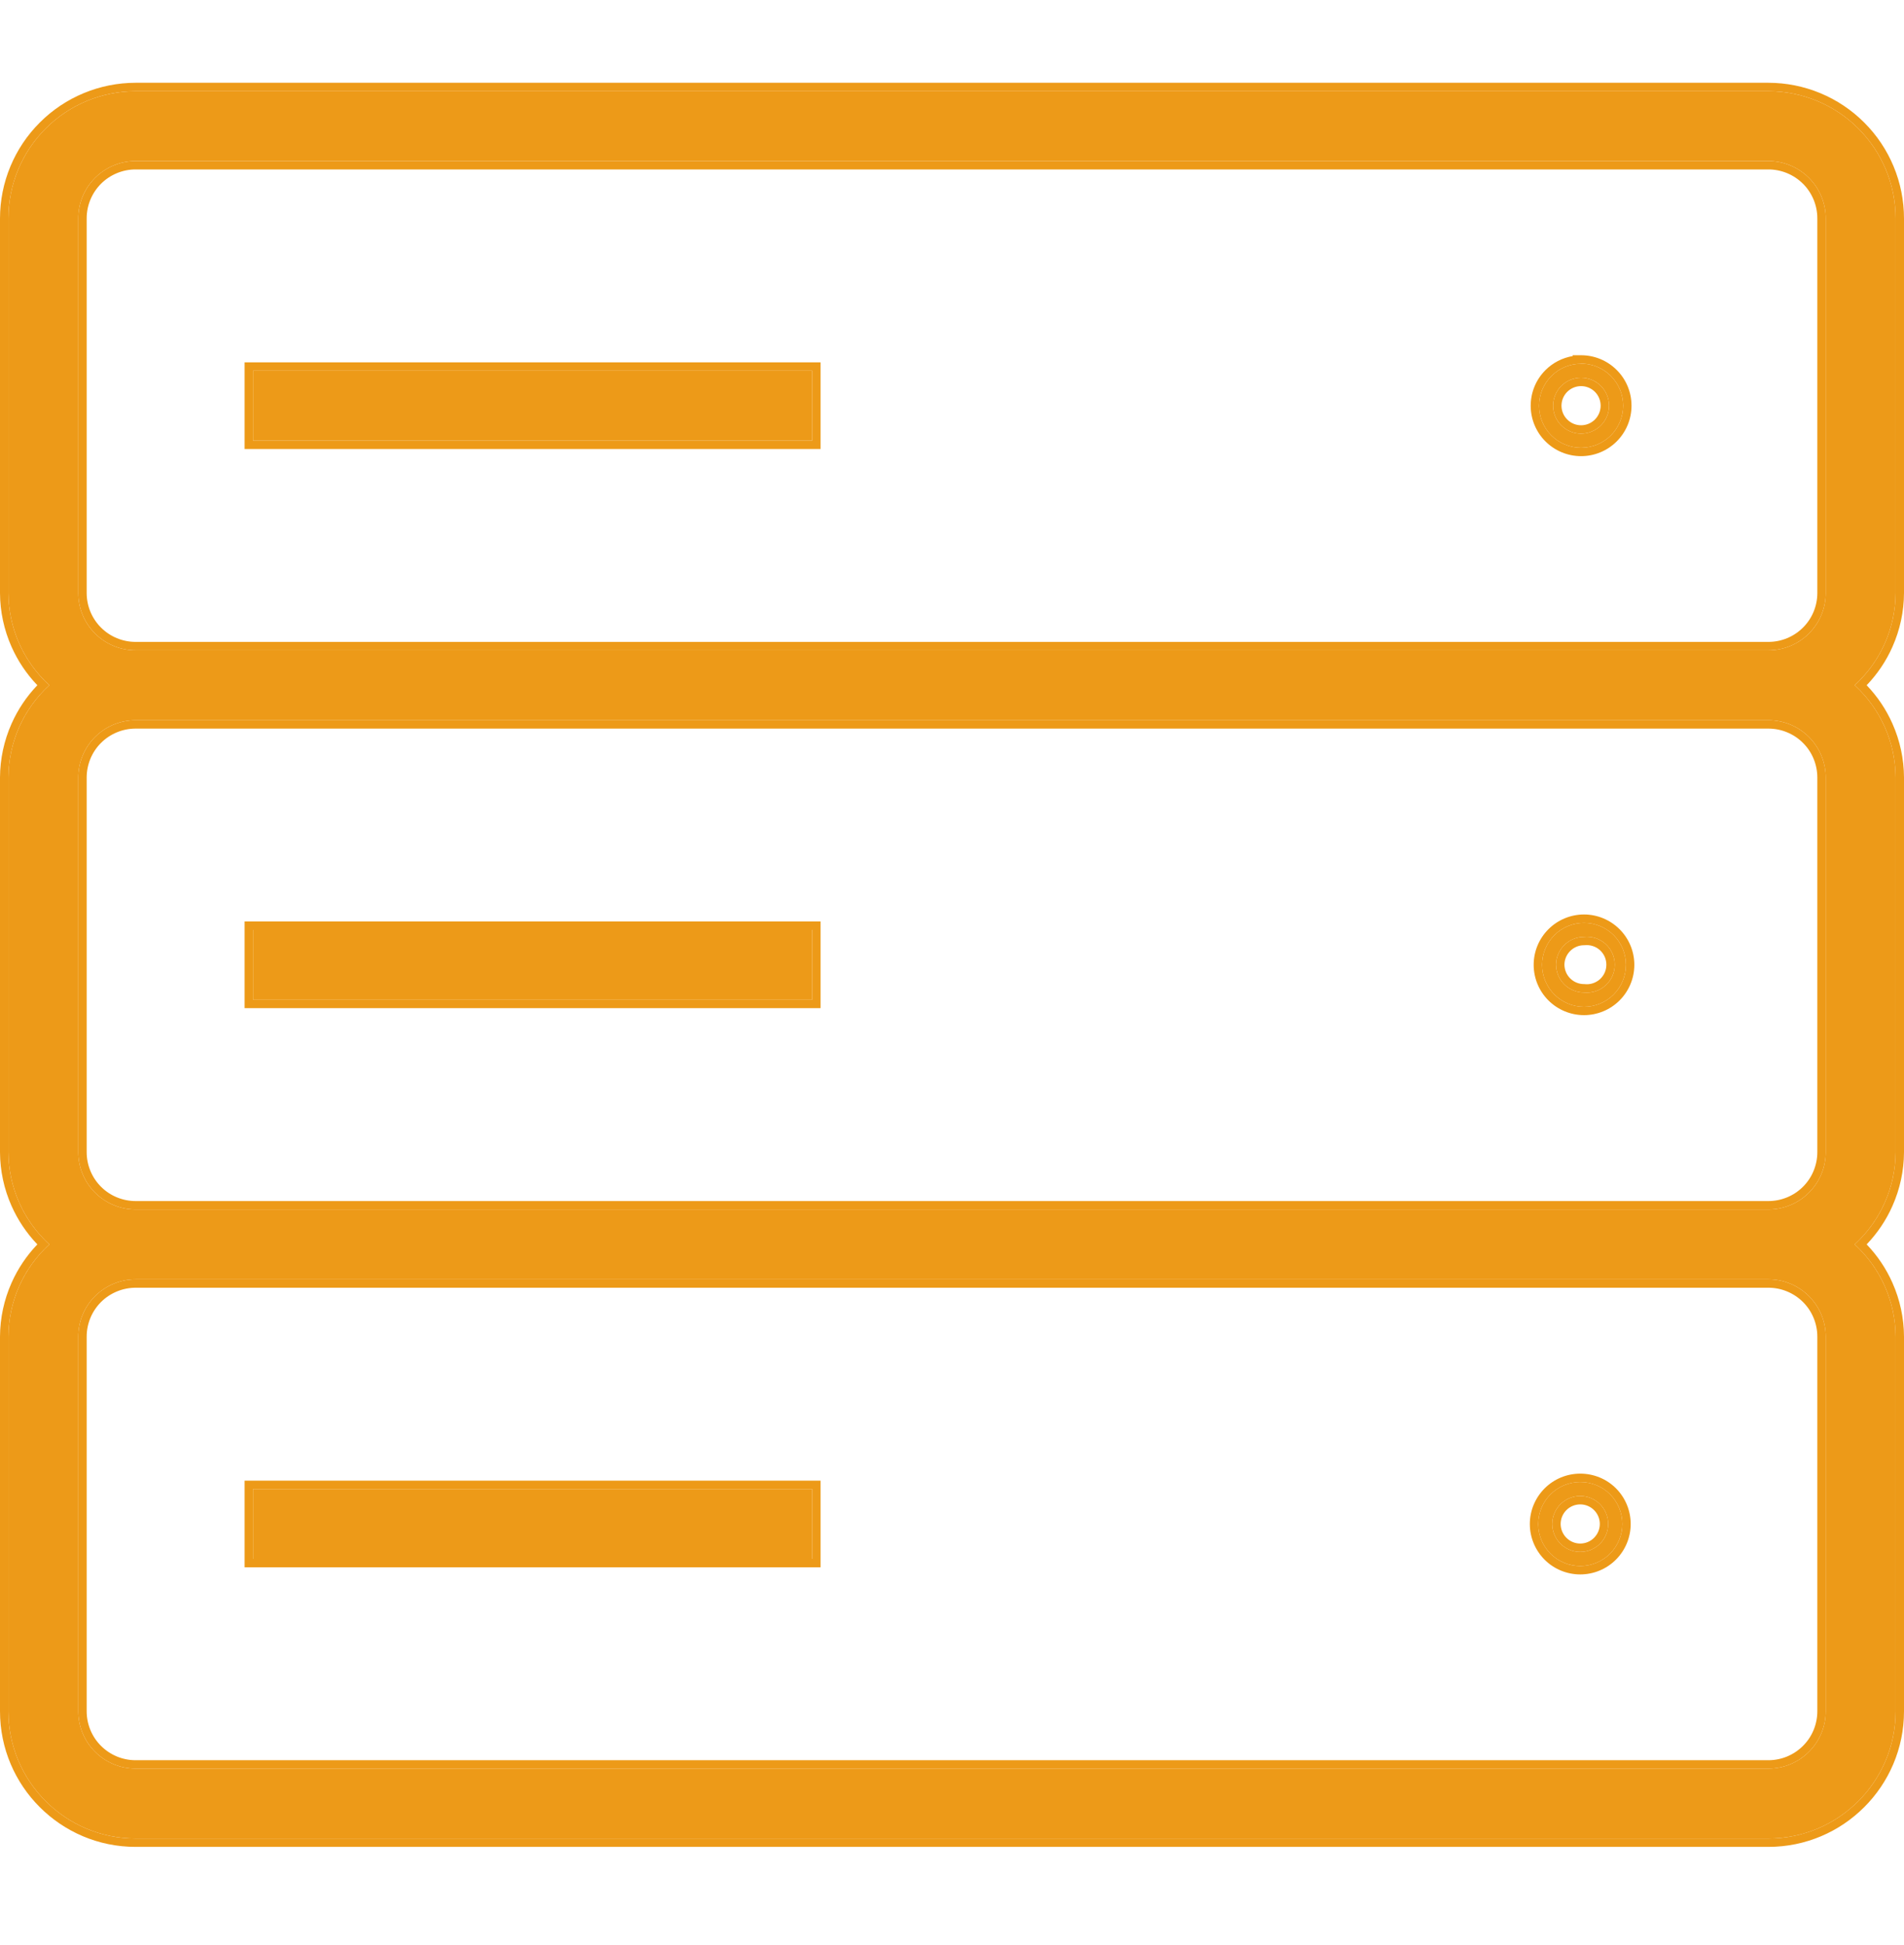 <?xml version="1.0" encoding="UTF-8"?>
<svg xmlns="http://www.w3.org/2000/svg" width="46" height="47" viewBox="0 0 46 47" fill="none">
  <path d="M3.276 2.203C2.461 2.204 1.68 2.528 1.104 3.104C0.528 3.68 0.204 4.461 0.203 5.276V14.328C0.205 14.747 0.294 15.162 0.464 15.546C0.634 15.929 0.882 16.273 1.192 16.556C0.882 16.84 0.634 17.184 0.464 17.567C0.294 17.951 0.205 18.366 0.203 18.786V27.837C0.205 28.257 0.294 28.672 0.464 29.055C0.634 29.439 0.882 29.783 1.192 30.066C0.882 30.349 0.634 30.693 0.464 31.077C0.294 31.461 0.205 31.875 0.203 32.295V41.346C0.203 43.042 1.581 44.42 3.276 44.42H42.724C44.419 44.42 45.797 43.042 45.797 41.346V32.295C45.795 31.875 45.706 31.461 45.536 31.077C45.366 30.693 45.118 30.349 44.808 30.066C45.118 29.783 45.366 29.439 45.536 29.055C45.706 28.672 45.795 28.257 45.797 27.837V18.786C45.795 18.366 45.706 17.951 45.536 17.567C45.366 17.184 45.118 16.84 44.808 16.556C45.118 16.273 45.366 15.929 45.536 15.546C45.706 15.162 45.795 14.747 45.797 14.328V5.276C45.797 4.461 45.472 3.68 44.896 3.104C44.32 2.528 43.539 2.204 42.724 2.203H3.276ZM3.276 3.891H42.724C43.091 3.891 43.443 4.037 43.703 4.297C43.963 4.557 44.109 4.909 44.109 5.276V14.328C44.109 14.695 43.963 15.047 43.703 15.307C43.443 15.566 43.091 15.712 42.724 15.712H3.276C2.909 15.712 2.557 15.566 2.297 15.307C2.037 15.047 1.891 14.695 1.891 14.328V5.276C1.891 4.909 2.037 4.557 2.297 4.297C2.557 4.037 2.909 3.891 3.276 3.891ZM38.198 8.789C37.929 8.789 37.671 8.895 37.481 9.086C37.29 9.276 37.183 9.534 37.183 9.803C37.183 10.073 37.29 10.331 37.481 10.521C37.671 10.711 37.929 10.818 38.198 10.818C38.468 10.818 38.726 10.711 38.917 10.521C39.108 10.33 39.215 10.071 39.215 9.802C39.215 9.532 39.108 9.274 38.917 9.083C38.726 8.892 38.468 8.785 38.198 8.785V8.789ZM6.113 8.957V10.646H19.623V8.957H6.113ZM38.198 9.126C38.377 9.126 38.549 9.197 38.676 9.324C38.803 9.451 38.874 9.623 38.874 9.802C38.874 9.981 38.803 10.153 38.676 10.279C38.549 10.406 38.377 10.477 38.198 10.477C38.019 10.477 37.847 10.406 37.721 10.279C37.594 10.153 37.523 9.981 37.523 9.802C37.523 9.623 37.594 9.451 37.721 9.324C37.847 9.197 38.019 9.126 38.198 9.126ZM3.276 17.401H42.724C42.906 17.401 43.086 17.437 43.254 17.506C43.422 17.576 43.575 17.678 43.703 17.806C43.832 17.935 43.934 18.088 44.003 18.256C44.073 18.424 44.109 18.604 44.109 18.786V27.837C44.109 28.019 44.073 28.199 44.003 28.367C43.934 28.535 43.832 28.688 43.703 28.816C43.575 28.945 43.422 29.047 43.254 29.116C43.086 29.186 42.906 29.222 42.724 29.222H3.276C3.094 29.222 2.914 29.186 2.746 29.116C2.578 29.047 2.425 28.945 2.297 28.816C2.168 28.688 2.066 28.535 1.997 28.367C1.927 28.199 1.891 28.019 1.891 27.837V18.786C1.891 18.604 1.927 18.424 1.997 18.256C2.066 18.088 2.168 17.935 2.297 17.806C2.425 17.678 2.578 17.576 2.746 17.506C2.914 17.437 3.094 17.401 3.276 17.401ZM38.269 22.298C38 22.298 37.743 22.405 37.553 22.595C37.363 22.785 37.256 23.043 37.256 23.311C37.256 23.58 37.363 23.838 37.553 24.028C37.743 24.218 38 24.325 38.269 24.325C38.538 24.325 38.796 24.218 38.986 24.028C39.176 23.838 39.282 23.58 39.282 23.311C39.282 23.043 39.176 22.785 38.986 22.595C38.796 22.405 38.538 22.298 38.269 22.298ZM6.113 22.467V24.156H19.623V22.467H6.113ZM38.269 22.636C38.363 22.626 38.458 22.637 38.548 22.666C38.637 22.696 38.72 22.744 38.79 22.807C38.86 22.87 38.916 22.948 38.954 23.034C38.992 23.12 39.012 23.213 39.012 23.308C39.012 23.402 38.992 23.496 38.954 23.582C38.916 23.668 38.86 23.745 38.79 23.809C38.72 23.872 38.637 23.92 38.548 23.95C38.458 23.979 38.363 23.989 38.269 23.98C38.091 23.98 37.92 23.91 37.794 23.785C37.667 23.659 37.596 23.489 37.594 23.311C37.594 22.94 37.898 22.636 38.269 22.636ZM3.279 30.91H42.724C43.091 30.91 43.443 31.056 43.703 31.316C43.963 31.576 44.109 31.928 44.109 32.295V41.346C44.109 41.528 44.073 41.709 44.003 41.877C43.934 42.044 43.832 42.197 43.703 42.326C43.575 42.454 43.422 42.556 43.254 42.626C43.086 42.696 42.906 42.731 42.724 42.731H3.276C3.094 42.731 2.914 42.696 2.746 42.626C2.578 42.556 2.425 42.454 2.297 42.326C2.168 42.197 2.066 42.044 1.997 41.877C1.927 41.709 1.891 41.528 1.891 41.346V32.295C1.891 31.928 2.037 31.576 2.297 31.316C2.557 31.056 2.912 30.91 3.279 30.91ZM38.178 35.808C37.909 35.808 37.651 35.915 37.46 36.105C37.27 36.295 37.163 36.553 37.163 36.822C37.163 37.092 37.27 37.35 37.46 37.54C37.651 37.73 37.909 37.837 38.178 37.837C38.448 37.837 38.706 37.73 38.897 37.54C39.087 37.349 39.195 37.09 39.195 36.821C39.195 36.551 39.087 36.293 38.897 36.102C38.706 35.911 38.448 35.808 38.178 35.808ZM6.113 35.977V37.665H19.623V35.977H6.113ZM38.178 36.145C38.357 36.145 38.529 36.217 38.656 36.343C38.782 36.47 38.853 36.642 38.853 36.821C38.853 37 38.782 37.172 38.656 37.298C38.529 37.425 38.357 37.496 38.178 37.496C37.999 37.496 37.827 37.425 37.7 37.298C37.574 37.172 37.502 37 37.502 36.821C37.502 36.642 37.574 36.47 37.7 36.343C37.827 36.217 37.999 36.145 38.178 36.145Z" fill="#ED9A18"></path>
  <path fill-rule="evenodd" clip-rule="evenodd" d="M3.276 2L42.724 2C43.592 2.001 44.425 2.346 45.039 2.961C45.654 3.575 45.999 4.407 46 5.276L46 14.329C45.998 14.776 45.903 15.219 45.721 15.628C45.569 15.972 45.357 16.286 45.098 16.556C45.357 16.827 45.569 17.141 45.721 17.485C45.903 17.895 45.998 18.337 46 18.785L46 18.786V27.838C45.998 28.286 45.903 28.728 45.721 29.137C45.569 29.481 45.357 29.795 45.098 30.066C45.357 30.337 45.569 30.651 45.721 30.995C45.903 31.404 45.998 31.846 46 32.294L46 32.295V41.346C46 43.154 44.531 44.623 42.724 44.623H3.276C1.469 44.623 2.53648e-06 43.154 2.53648e-06 41.346V32.294C0.002 31.846 0.097 31.404 0.279 30.995C0.432 30.651 0.643 30.337 0.902 30.066C0.643 29.795 0.432 29.481 0.279 29.137C0.097 28.728 0.002 28.286 5.07296e-06 27.838L0 27.837L2.53648e-06 18.785C0.002 18.337 0.097 17.895 0.279 17.485C0.432 17.141 0.643 16.827 0.902 16.556C0.643 16.286 0.432 15.972 0.279 15.628C0.097 15.219 0.002 14.776 5.07296e-06 14.329L0 14.328L2.53648e-06 5.276C0.001 4.408 0.346 3.575 0.961 2.961C1.575 2.346 2.408 2.001 3.276 2ZM1.047 16.415C1.094 16.463 1.142 16.511 1.192 16.556C1.142 16.602 1.094 16.649 1.047 16.698C0.804 16.952 0.607 17.246 0.464 17.567C0.294 17.951 0.205 18.366 0.203 18.786V27.837C0.205 28.257 0.294 28.672 0.464 29.055C0.607 29.377 0.804 29.671 1.047 29.924C1.094 29.973 1.142 30.02 1.192 30.066C1.142 30.112 1.094 30.159 1.047 30.208C0.804 30.461 0.607 30.755 0.464 31.077C0.294 31.461 0.205 31.875 0.203 32.295V41.346C0.203 43.042 1.581 44.42 3.276 44.42H42.724C44.419 44.42 45.797 43.042 45.797 41.346V32.295C45.795 31.875 45.706 31.461 45.536 31.077C45.393 30.755 45.196 30.461 44.953 30.208C44.906 30.159 44.858 30.112 44.808 30.066C44.858 30.02 44.906 29.973 44.953 29.924C45.196 29.671 45.393 29.377 45.536 29.055C45.706 28.672 45.795 28.257 45.797 27.837V18.786C45.795 18.366 45.706 17.951 45.536 17.567C45.393 17.246 45.196 16.952 44.953 16.698C44.906 16.649 44.858 16.602 44.808 16.556C44.858 16.511 44.906 16.463 44.953 16.415C45.196 16.161 45.393 15.867 45.536 15.546C45.706 15.162 45.795 14.747 45.797 14.328V5.276C45.797 4.461 45.472 3.68 44.896 3.104C44.32 2.528 43.539 2.204 42.724 2.203H3.276C2.461 2.204 1.68 2.528 1.104 3.104C0.528 3.68 0.204 4.461 0.203 5.276V14.328C0.205 14.747 0.294 15.162 0.464 15.546C0.607 15.867 0.804 16.161 1.047 16.415ZM38.401 8.806C38.361 8.798 38.322 8.792 38.281 8.789C38.254 8.786 38.226 8.785 38.198 8.785V8.789C37.929 8.789 37.671 8.895 37.481 9.086C37.29 9.276 37.183 9.534 37.183 9.803C37.183 10.073 37.29 10.331 37.481 10.521C37.671 10.711 37.929 10.818 38.198 10.818C38.468 10.818 38.726 10.711 38.917 10.521C39.108 10.33 39.215 10.071 39.215 9.802C39.215 9.532 39.108 9.274 38.917 9.083C38.775 8.941 38.595 8.845 38.401 8.806ZM37.996 8.603C37.748 8.645 37.517 8.763 37.337 8.943C37.109 9.171 36.981 9.481 36.981 9.803C36.981 10.126 37.109 10.436 37.337 10.664C37.566 10.893 37.875 11.021 38.198 11.021C38.522 11.021 38.832 10.893 39.06 10.664C39.289 10.435 39.417 10.125 39.417 9.802C39.417 9.478 39.289 9.168 39.06 8.94C38.832 8.711 38.522 8.583 38.198 8.583H37.996V8.603ZM5.91 8.755H19.825V10.849H5.91V8.755ZM5.91 22.264H19.825V24.358H5.91V22.264ZM38.279 22.838H38.269C38.01 22.838 37.797 23.051 37.796 23.31C37.798 23.435 37.848 23.553 37.937 23.641C38.025 23.728 38.145 23.777 38.269 23.777L38.279 23.777L38.289 23.778C38.355 23.785 38.422 23.778 38.484 23.757C38.547 23.736 38.605 23.703 38.654 23.659C38.703 23.614 38.742 23.56 38.769 23.5C38.796 23.439 38.809 23.374 38.809 23.308C38.809 23.242 38.796 23.177 38.769 23.116C38.742 23.056 38.703 23.002 38.654 22.957C38.605 22.913 38.547 22.879 38.484 22.859C38.422 22.838 38.355 22.831 38.289 22.837L38.279 22.838ZM38.269 22.636C38.363 22.626 38.458 22.637 38.548 22.666C38.637 22.696 38.72 22.744 38.79 22.807C38.86 22.87 38.916 22.948 38.954 23.034C38.992 23.12 39.012 23.213 39.012 23.308C39.012 23.402 38.992 23.496 38.954 23.582C38.916 23.668 38.86 23.745 38.79 23.809C38.72 23.872 38.637 23.92 38.548 23.95C38.458 23.979 38.363 23.989 38.269 23.98C38.091 23.98 37.92 23.91 37.794 23.785C37.667 23.659 37.596 23.489 37.594 23.311C37.594 22.94 37.898 22.636 38.269 22.636ZM5.91 35.774H19.825V37.868H5.91V35.774ZM42.724 4.094H3.276C2.963 4.094 2.662 4.219 2.44 4.44C2.219 4.662 2.094 4.963 2.094 5.276V14.328C2.094 14.641 2.219 14.942 2.44 15.163C2.662 15.385 2.963 15.509 3.276 15.509H42.724C43.037 15.509 43.338 15.385 43.56 15.163C43.782 14.942 43.906 14.641 43.906 14.328V5.276C43.906 4.963 43.782 4.662 43.56 4.44C43.338 4.219 43.037 4.094 42.724 4.094ZM6.113 10.646V8.957H19.623V10.646H6.113ZM38.533 9.467C38.444 9.379 38.324 9.329 38.198 9.329C38.073 9.329 37.953 9.379 37.864 9.467C37.775 9.556 37.725 9.676 37.725 9.802C37.725 9.927 37.775 10.047 37.864 10.136C37.953 10.225 38.073 10.275 38.198 10.275C38.324 10.275 38.444 10.225 38.533 10.136C38.621 10.047 38.671 9.927 38.671 9.802C38.671 9.676 38.621 9.556 38.533 9.467ZM42.724 17.604H3.276C3.121 17.604 2.967 17.634 2.824 17.694C2.68 17.753 2.55 17.84 2.44 17.95C2.33 18.059 2.243 18.19 2.184 18.333C2.125 18.477 2.094 18.63 2.094 18.786V27.837C2.094 27.992 2.125 28.146 2.184 28.289C2.243 28.433 2.33 28.563 2.44 28.673C2.55 28.783 2.68 28.87 2.824 28.929C2.967 28.988 3.121 29.019 3.276 29.019H42.724C42.879 29.019 43.033 28.988 43.176 28.929C43.32 28.87 43.45 28.783 43.56 28.673C43.67 28.563 43.757 28.433 43.816 28.289C43.875 28.146 43.906 27.992 43.906 27.837V18.786C43.906 18.63 43.875 18.477 43.816 18.333C43.757 18.19 43.67 18.059 43.56 17.95C43.45 17.84 43.32 17.753 43.176 17.694C43.033 17.634 42.879 17.604 42.724 17.604ZM37.409 22.452C37.637 22.224 37.947 22.095 38.269 22.095C38.592 22.095 38.901 22.224 39.129 22.452C39.357 22.68 39.485 22.989 39.485 23.311C39.485 23.634 39.357 23.943 39.129 24.171C38.901 24.399 38.592 24.527 38.269 24.527C37.947 24.527 37.637 24.399 37.409 24.171C37.181 23.943 37.053 23.634 37.053 23.311C37.053 22.989 37.181 22.68 37.409 22.452ZM6.113 24.156V22.467H19.623V24.156H6.113ZM42.724 31.113H3.279C2.965 31.113 2.662 31.238 2.44 31.459C2.219 31.681 2.094 31.982 2.094 32.295V41.346C2.094 41.502 2.125 41.656 2.184 41.799C2.243 41.942 2.33 42.073 2.44 42.182C2.55 42.292 2.68 42.379 2.824 42.439C2.967 42.498 3.121 42.529 3.276 42.529H42.724C42.879 42.529 43.033 42.498 43.176 42.439C43.32 42.379 43.45 42.292 43.56 42.182C43.67 42.073 43.757 41.942 43.816 41.799C43.875 41.656 43.906 41.502 43.906 41.346V32.295C43.906 31.982 43.782 31.681 43.56 31.459C43.338 31.238 43.037 31.113 42.724 31.113ZM37.317 35.962C37.545 35.733 37.855 35.605 38.178 35.605C38.5 35.605 38.81 35.729 39.04 35.959C39.269 36.187 39.397 36.498 39.397 36.821C39.397 37.144 39.269 37.454 39.04 37.683C38.812 37.912 38.501 38.04 38.178 38.04C37.855 38.04 37.545 37.912 37.317 37.684C37.089 37.455 36.96 37.145 36.96 36.822C36.96 36.5 37.089 36.19 37.317 35.962ZM6.113 37.665V35.977H19.623V37.665H6.113ZM38.512 36.486C38.424 36.398 38.303 36.348 38.178 36.348C38.053 36.348 37.932 36.398 37.844 36.486C37.755 36.575 37.705 36.695 37.705 36.821C37.705 36.946 37.755 37.066 37.844 37.155C37.932 37.244 38.053 37.294 38.178 37.294C38.303 37.294 38.424 37.244 38.512 37.155C38.601 37.066 38.651 36.946 38.651 36.821C38.651 36.695 38.601 36.575 38.512 36.486ZM42.724 3.891H3.276C2.909 3.891 2.557 4.037 2.297 4.297C2.037 4.557 1.891 4.909 1.891 5.276V14.328C1.891 14.695 2.037 15.047 2.297 15.307C2.557 15.566 2.909 15.712 3.276 15.712H42.724C43.091 15.712 43.443 15.566 43.703 15.307C43.963 15.047 44.109 14.695 44.109 14.328V5.276C44.109 4.909 43.963 4.557 43.703 4.297C43.443 4.037 43.091 3.891 42.724 3.891ZM38.676 9.324C38.549 9.197 38.377 9.126 38.198 9.126C38.019 9.126 37.847 9.197 37.721 9.324C37.594 9.451 37.523 9.623 37.523 9.802C37.523 9.981 37.594 10.153 37.721 10.279C37.847 10.406 38.019 10.477 38.198 10.477C38.377 10.477 38.549 10.406 38.676 10.279C38.803 10.153 38.874 9.981 38.874 9.802C38.874 9.623 38.803 9.451 38.676 9.324ZM42.724 17.401H3.276C3.094 17.401 2.914 17.437 2.746 17.506C2.578 17.576 2.425 17.678 2.297 17.806C2.168 17.935 2.066 18.088 1.997 18.256C1.927 18.424 1.891 18.604 1.891 18.786V27.837C1.891 28.019 1.927 28.199 1.997 28.367C2.066 28.535 2.168 28.688 2.297 28.816C2.425 28.945 2.578 29.047 2.746 29.116C2.914 29.186 3.094 29.222 3.276 29.222H42.724C42.906 29.222 43.086 29.186 43.254 29.116C43.422 29.047 43.575 28.945 43.703 28.816C43.832 28.688 43.934 28.535 44.003 28.367C44.073 28.199 44.109 28.019 44.109 27.837V18.786C44.109 18.604 44.073 18.424 44.003 18.256C43.934 18.088 43.832 17.935 43.703 17.806C43.575 17.678 43.422 17.576 43.254 17.506C43.086 17.437 42.906 17.401 42.724 17.401ZM37.553 22.595C37.743 22.405 38 22.298 38.269 22.298C38.538 22.298 38.796 22.405 38.986 22.595C39.176 22.785 39.282 23.043 39.282 23.311C39.282 23.58 39.176 23.838 38.986 24.028C38.796 24.218 38.538 24.325 38.269 24.325C38 24.325 37.743 24.218 37.553 24.028C37.363 23.838 37.256 23.58 37.256 23.311C37.256 23.043 37.363 22.785 37.553 22.595ZM42.724 30.91H3.279C2.912 30.91 2.557 31.056 2.297 31.316C2.037 31.576 1.891 31.928 1.891 32.295V41.346C1.891 41.528 1.927 41.709 1.997 41.877C2.066 42.044 2.168 42.197 2.297 42.326C2.425 42.454 2.578 42.556 2.746 42.626C2.914 42.696 3.094 42.731 3.276 42.731H42.724C42.906 42.731 43.086 42.696 43.254 42.626C43.422 42.556 43.575 42.454 43.703 42.326C43.832 42.197 43.934 42.044 44.003 41.877C44.073 41.709 44.109 41.528 44.109 41.346V32.295C44.109 31.928 43.963 31.576 43.703 31.316C43.443 31.056 43.091 30.91 42.724 30.91ZM37.46 36.105C37.651 35.915 37.909 35.808 38.178 35.808C38.448 35.808 38.706 35.911 38.897 36.102C39.087 36.293 39.195 36.551 39.195 36.821C39.195 37.09 39.087 37.349 38.897 37.54C38.706 37.73 38.448 37.837 38.178 37.837C37.909 37.837 37.651 37.73 37.46 37.54C37.27 37.35 37.163 37.092 37.163 36.822C37.163 36.553 37.27 36.295 37.46 36.105ZM38.656 36.343C38.529 36.217 38.357 36.145 38.178 36.145C37.999 36.145 37.827 36.217 37.7 36.343C37.574 36.47 37.502 36.642 37.502 36.821C37.502 37 37.574 37.172 37.7 37.298C37.827 37.425 37.999 37.496 38.178 37.496C38.357 37.496 38.529 37.425 38.656 37.298C38.782 37.172 38.853 37 38.853 36.821C38.853 36.642 38.782 36.47 38.656 36.343Z" fill="#ED9A18"></path>
</svg>
